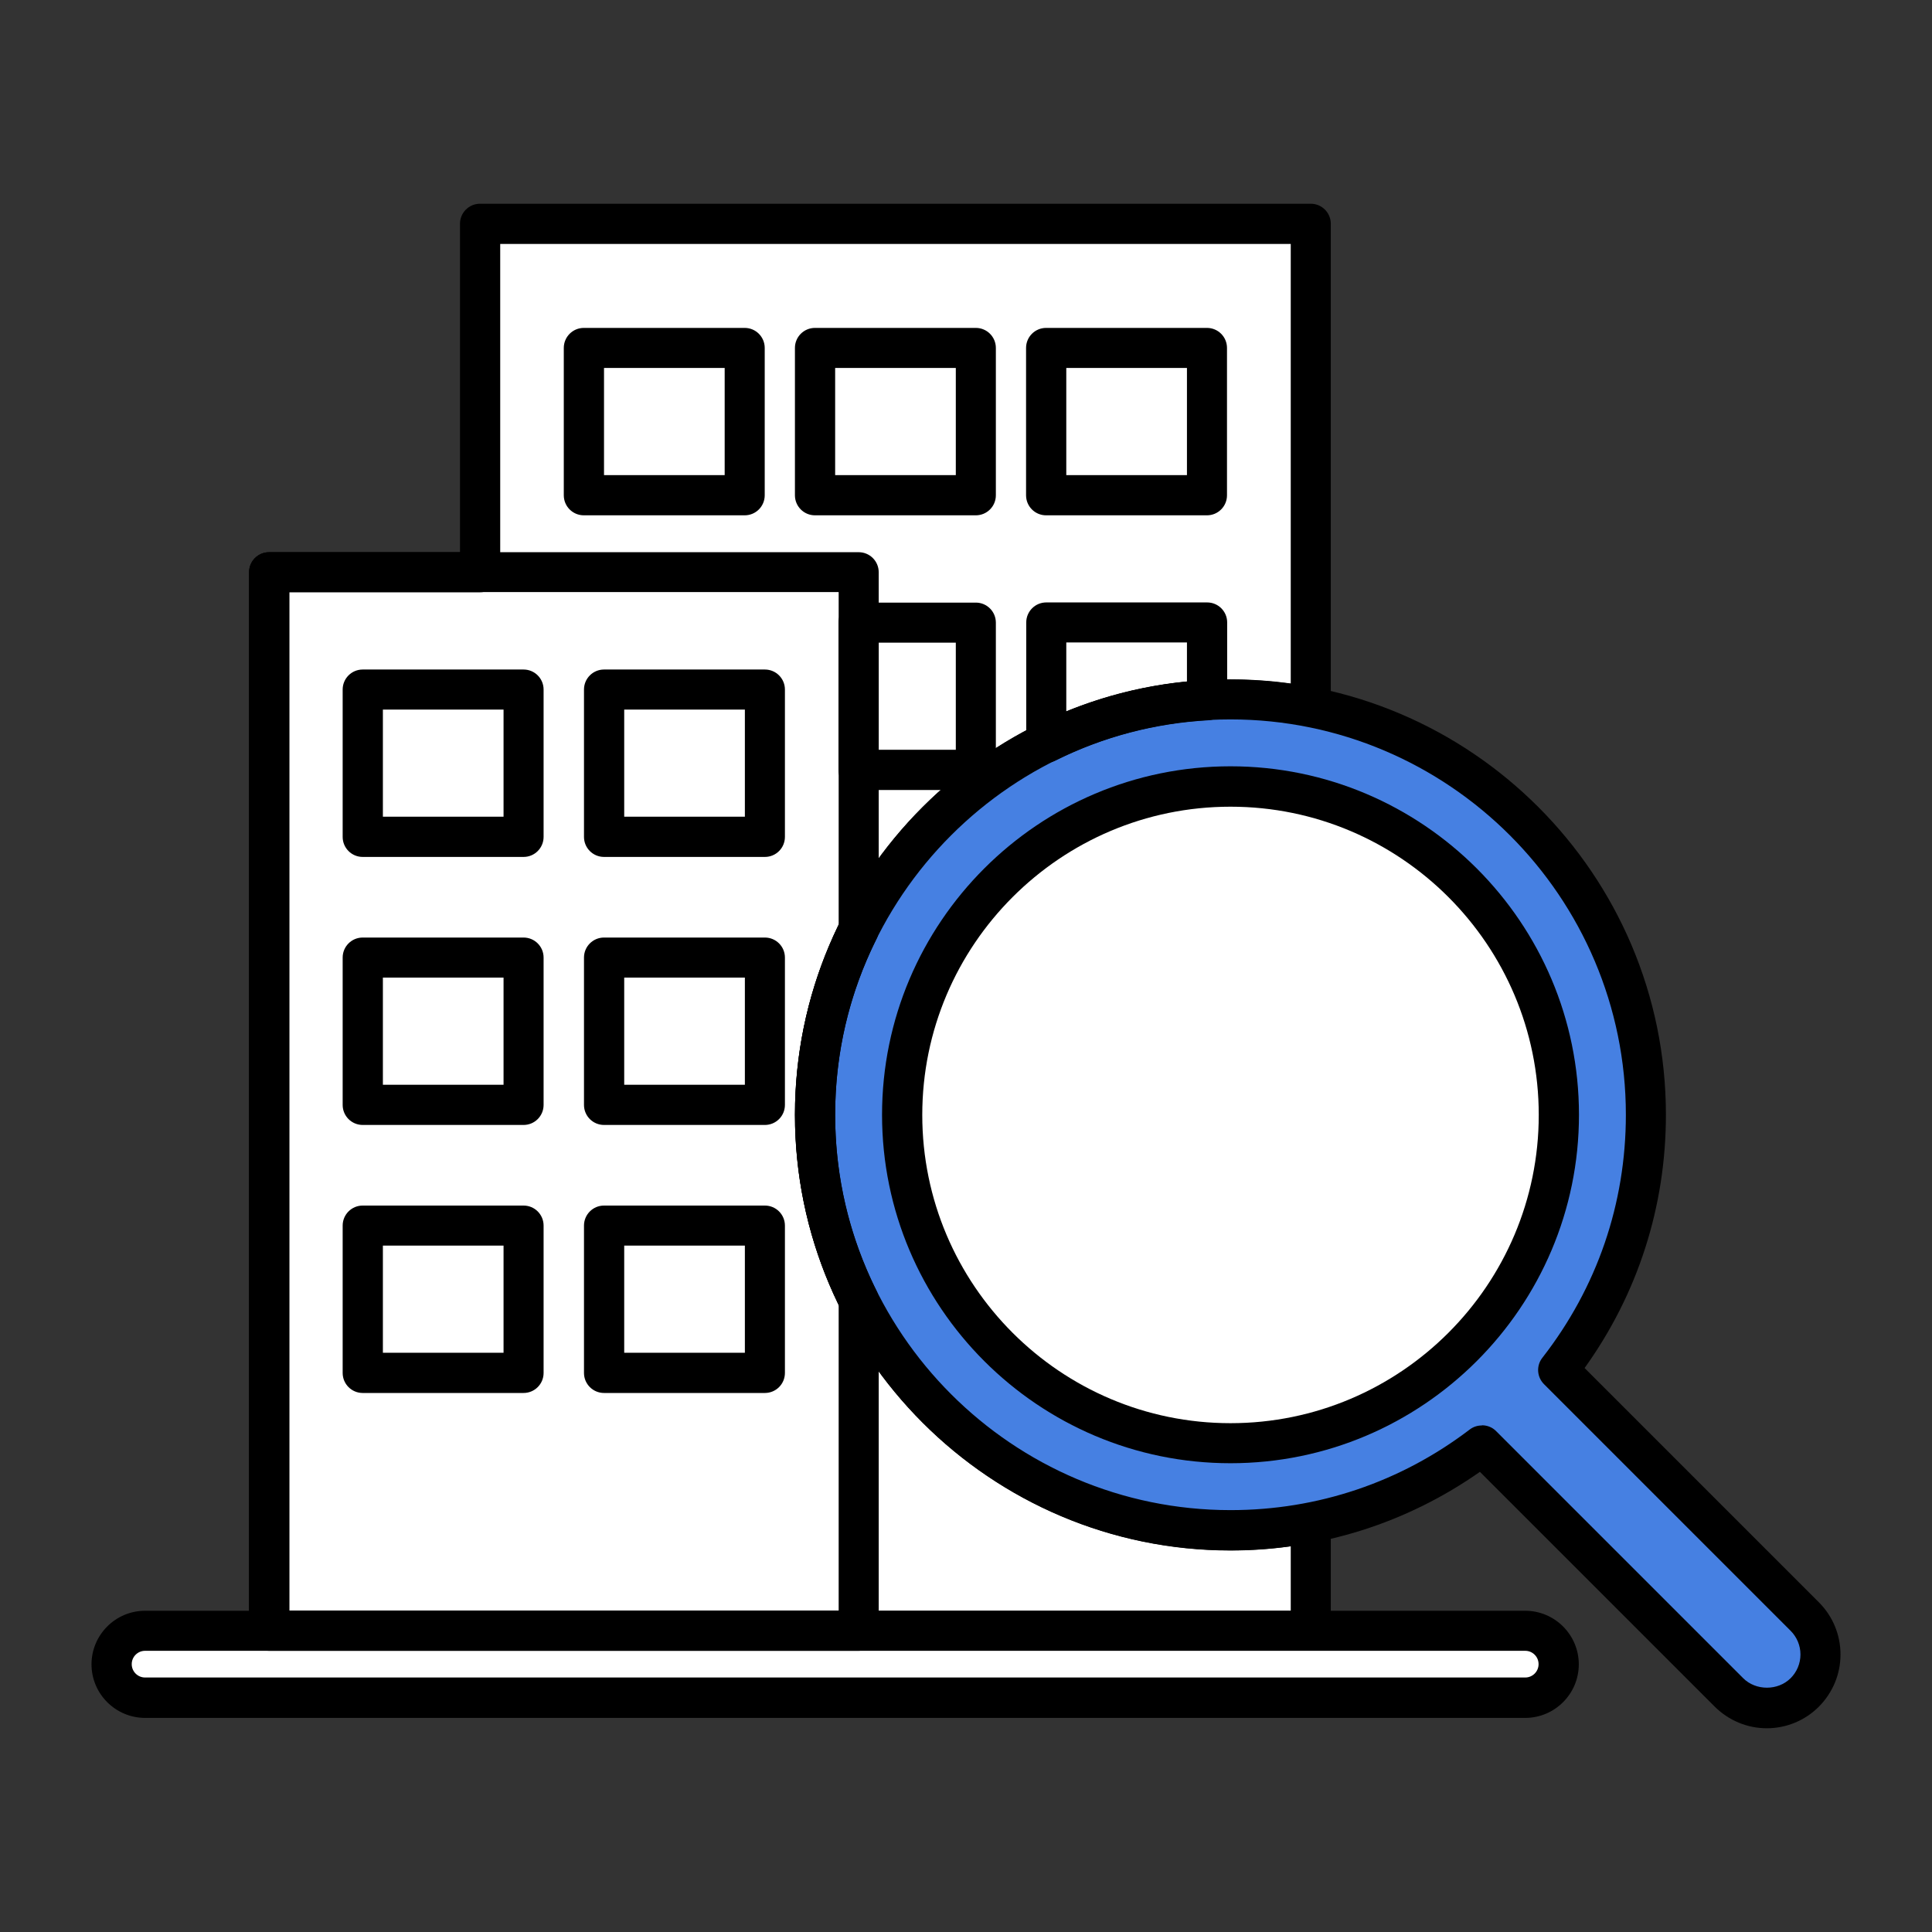 <?xml version="1.0" encoding="UTF-8"?>
<svg id="_レイヤー_1" data-name="レイヤー 1" xmlns="http://www.w3.org/2000/svg" viewBox="0 0 110 110">
  <rect x="0" y="0" width="110" height="110" fill="#333333" stroke="none"/>
  <defs>
    <style>
      .cls-1 {
        fill: #fff;
      }

      .cls-2 {
        fill: #4680e2;
      }
    </style>
  </defs>
  <path d="m74.63,93.99H15.32c-.63,0-1.14-.51-1.14-1.14v-60.27c0-.63.51-1.14,1.14-1.14h10.87V12.74c0-.63.51-1.14,1.14-1.14h47.3c.63,0,1.14.51,1.14,1.14v27.53c0,.34-.15.67-.42.88-.26.22-.61.31-.95.24-1.44-.28-2.91-.43-4.36-.43-12.41,0-22.51,10.1-22.51,22.51s10.1,22.51,22.51,22.51c1.45,0,2.92-.14,4.36-.43.34-.06.68.02.95.24.26.22.42.54.42.88v6.17c0,.63-.51,1.14-1.14,1.14Z"/>
  <path class="cls-1" d="m16.46,91.71h57.03v-3.67c-1.14.16-2.29.24-3.43.24-13.67,0-24.8-11.12-24.8-24.8s11.12-24.79,24.8-24.79c1.14,0,2.29.08,3.43.24V13.89H28.48v18.69c0,.63-.51,1.14-1.14,1.14h-10.87v57.98Z"/>
  <g>
    <path class="cls-2" d="m102.75,92.05l-14.04-14.04c3.13-4.01,5-9.05,5-14.53,0-13.06-10.59-23.65-23.65-23.65s-23.65,10.59-23.65,23.65,10.59,23.65,23.65,23.65c5.38,0,10.34-1.8,14.32-4.83l14.06,14.06c1.19,1.19,3.12,1.19,4.32,0,1.19-1.19,1.19-3.12,0-4.32Z"/>
    <path d="m100.6,98.4c-1.12,0-2.17-.44-2.97-1.23l-13.37-13.37c-4.18,2.93-9.06,4.47-14.2,4.47-13.67,0-24.8-11.12-24.8-24.8s11.12-24.79,24.8-24.79,24.79,11.12,24.79,24.79c0,5.23-1.6,10.2-4.63,14.42l13.34,13.34c.79.79,1.23,1.85,1.23,2.97s-.44,2.17-1.23,2.97c-.79.79-1.85,1.23-2.97,1.23Zm-16.22-17.25c.29,0,.59.11.81.34l14.06,14.06c.72.72,1.98.72,2.7,0,.36-.36.56-.84.56-1.35s-.2-.99-.56-1.35t0,0l-14.04-14.04c-.41-.41-.45-1.06-.09-1.51,3.11-3.99,4.75-8.77,4.75-13.83,0-12.41-10.1-22.51-22.51-22.51s-22.51,10.1-22.51,22.51,10.1,22.51,22.51,22.51c4.97,0,9.68-1.59,13.62-4.59.21-.16.45-.23.69-.23Z"/>
  </g>
  <path d="m29.81,64.05h-9.16c-.63,0-1.14-.51-1.14-1.14v-8.39c0-.63.51-1.14,1.14-1.14h9.16c.63,0,1.14.51,1.14,1.14v8.39c0,.63-.51,1.14-1.14,1.14Zm-8.01-2.29h6.87v-6.1h-6.87v6.1Z"/>
  <path d="m43.55,64.05h-9.16c-.63,0-1.14-.51-1.14-1.14v-8.39c0-.63.51-1.14,1.14-1.14h9.16c.63,0,1.14.51,1.14,1.14v8.39c0,.63-.51,1.14-1.14,1.14Zm-8.01-2.29h6.87v-6.1h-6.87v6.1Z"/>
  <path d="m29.81,48.79h-9.16c-.63,0-1.14-.51-1.14-1.14v-8.39c0-.63.51-1.14,1.14-1.14h9.16c.63,0,1.14.51,1.14,1.14v8.39c0,.63-.51,1.14-1.14,1.14Zm-8.01-2.29h6.87v-6.1h-6.87v6.1Z"/>
  <path d="m43.55,48.79h-9.16c-.63,0-1.14-.51-1.14-1.14v-8.39c0-.63.51-1.14,1.14-1.14h9.16c.63,0,1.14.51,1.14,1.14v8.39c0,.63-.51,1.14-1.14,1.14Zm-8.01-2.29h6.87v-6.1h-6.87v6.1Z"/>
  <path d="m68.72,29.34h-9.16c-.63,0-1.14-.51-1.14-1.14v-8.39c0-.63.51-1.14,1.14-1.14h9.16c.63,0,1.14.51,1.14,1.14v8.39c0,.63-.51,1.14-1.14,1.14Zm-8.01-2.29h6.87v-6.1h-6.87v6.1Z"/>
  <path d="m55.56,29.34h-9.16c-.63,0-1.14-.51-1.14-1.14v-8.39c0-.63.51-1.14,1.14-1.14h9.16c.63,0,1.14.51,1.14,1.14v8.39c0,.63-.51,1.14-1.14,1.14Zm-8.01-2.29h6.87v-6.1h-6.87v6.1Z"/>
  <path d="m29.81,79.31h-9.16c-.63,0-1.14-.51-1.14-1.14v-8.39c0-.63.51-1.14,1.14-1.14h9.16c.63,0,1.14.51,1.14,1.14v8.39c0,.63-.51,1.14-1.14,1.14Zm-8.01-2.29h6.87v-6.1h-6.87v6.1Z"/>
  <path d="m43.55,79.31h-9.16c-.63,0-1.14-.51-1.14-1.14v-8.39c0-.63.51-1.14,1.14-1.14h9.16c.63,0,1.14.51,1.14,1.14v8.39c0,.63-.51,1.14-1.14,1.14Zm-8.01-2.29h6.87v-6.1h-6.87v6.1Z"/>
  <path d="m86.84,97.81H8.26c-1.68,0-3.05-1.37-3.05-3.05s1.37-3.05,3.05-3.05h78.58c1.68,0,3.05,1.37,3.05,3.05s-1.37,3.05-3.05,3.05Z"/>
  <path class="cls-1" d="m8.26,93.99c-.42,0-.76.34-.76.76s.34.76.76.76h78.58c.42,0,.76-.34.76-.76s-.34-.76-.76-.76H8.26Z"/>
  <path d="m48.89,93.99H15.32c-.63,0-1.14-.51-1.14-1.14v-60.27c0-.63.51-1.14,1.14-1.14h33.57c.63,0,1.14.51,1.14,1.14v20.36c0,.18-.04.35-.12.51-1.57,3.14-2.36,6.51-2.36,10.03s.79,6.89,2.36,10.03c.08.16.12.33.12.51v18.83c0,.63-.51,1.14-1.14,1.14Zm-32.42-2.29h31.28v-17.42c-1.65-3.39-2.48-7.02-2.48-10.81s.83-7.42,2.48-10.81v-18.95h-31.28v57.98Z"/>
  <path d="m42.4,29.34h-9.16c-.63,0-1.14-.51-1.14-1.14v-8.39c0-.63.51-1.14,1.14-1.14h9.16c.63,0,1.14.51,1.14,1.14v8.39c0,.63-.51,1.14-1.14,1.14Zm-8.01-2.29h6.87v-6.1h-6.87v6.1Z"/>
  <path d="m55.56,44.98h-6.68c-.63,0-1.14-.51-1.14-1.14v-8.39c0-.63.51-1.14,1.14-1.14h6.68c.63,0,1.14.51,1.14,1.14v8.39c0,.63-.51,1.14-1.14,1.14Zm-5.53-2.29h4.39v-6.1h-4.39v6.1Z"/>
  <path d="m59.57,43.42c-.21,0-.42-.06-.6-.17-.34-.21-.54-.58-.54-.97v-6.84c0-.63.51-1.14,1.14-1.14h9.16c.63,0,1.14.51,1.14,1.14v4.43c0,.61-.47,1.11-1.08,1.14-3.05.17-5.98.94-8.71,2.3-.16.08-.33.12-.51.12Zm1.14-6.84v3.92c2.2-.9,4.5-1.47,6.87-1.7v-2.22h-6.87Zm8.01,3.28h.01-.01Z"/>
  <g>
    <circle class="cls-1" cx="70.06" cy="63.48" r="18.69"/>
    <path d="m70.06,83.31c-10.94,0-19.84-8.9-19.84-19.84s8.9-19.84,19.84-19.84,19.84,8.9,19.84,19.84-8.9,19.84-19.84,19.84Zm0-37.38c-9.68,0-17.55,7.87-17.55,17.55s7.87,17.55,17.55,17.55,17.55-7.87,17.55-17.55-7.87-17.55-17.55-17.55Z"/>
  </g>
</svg>